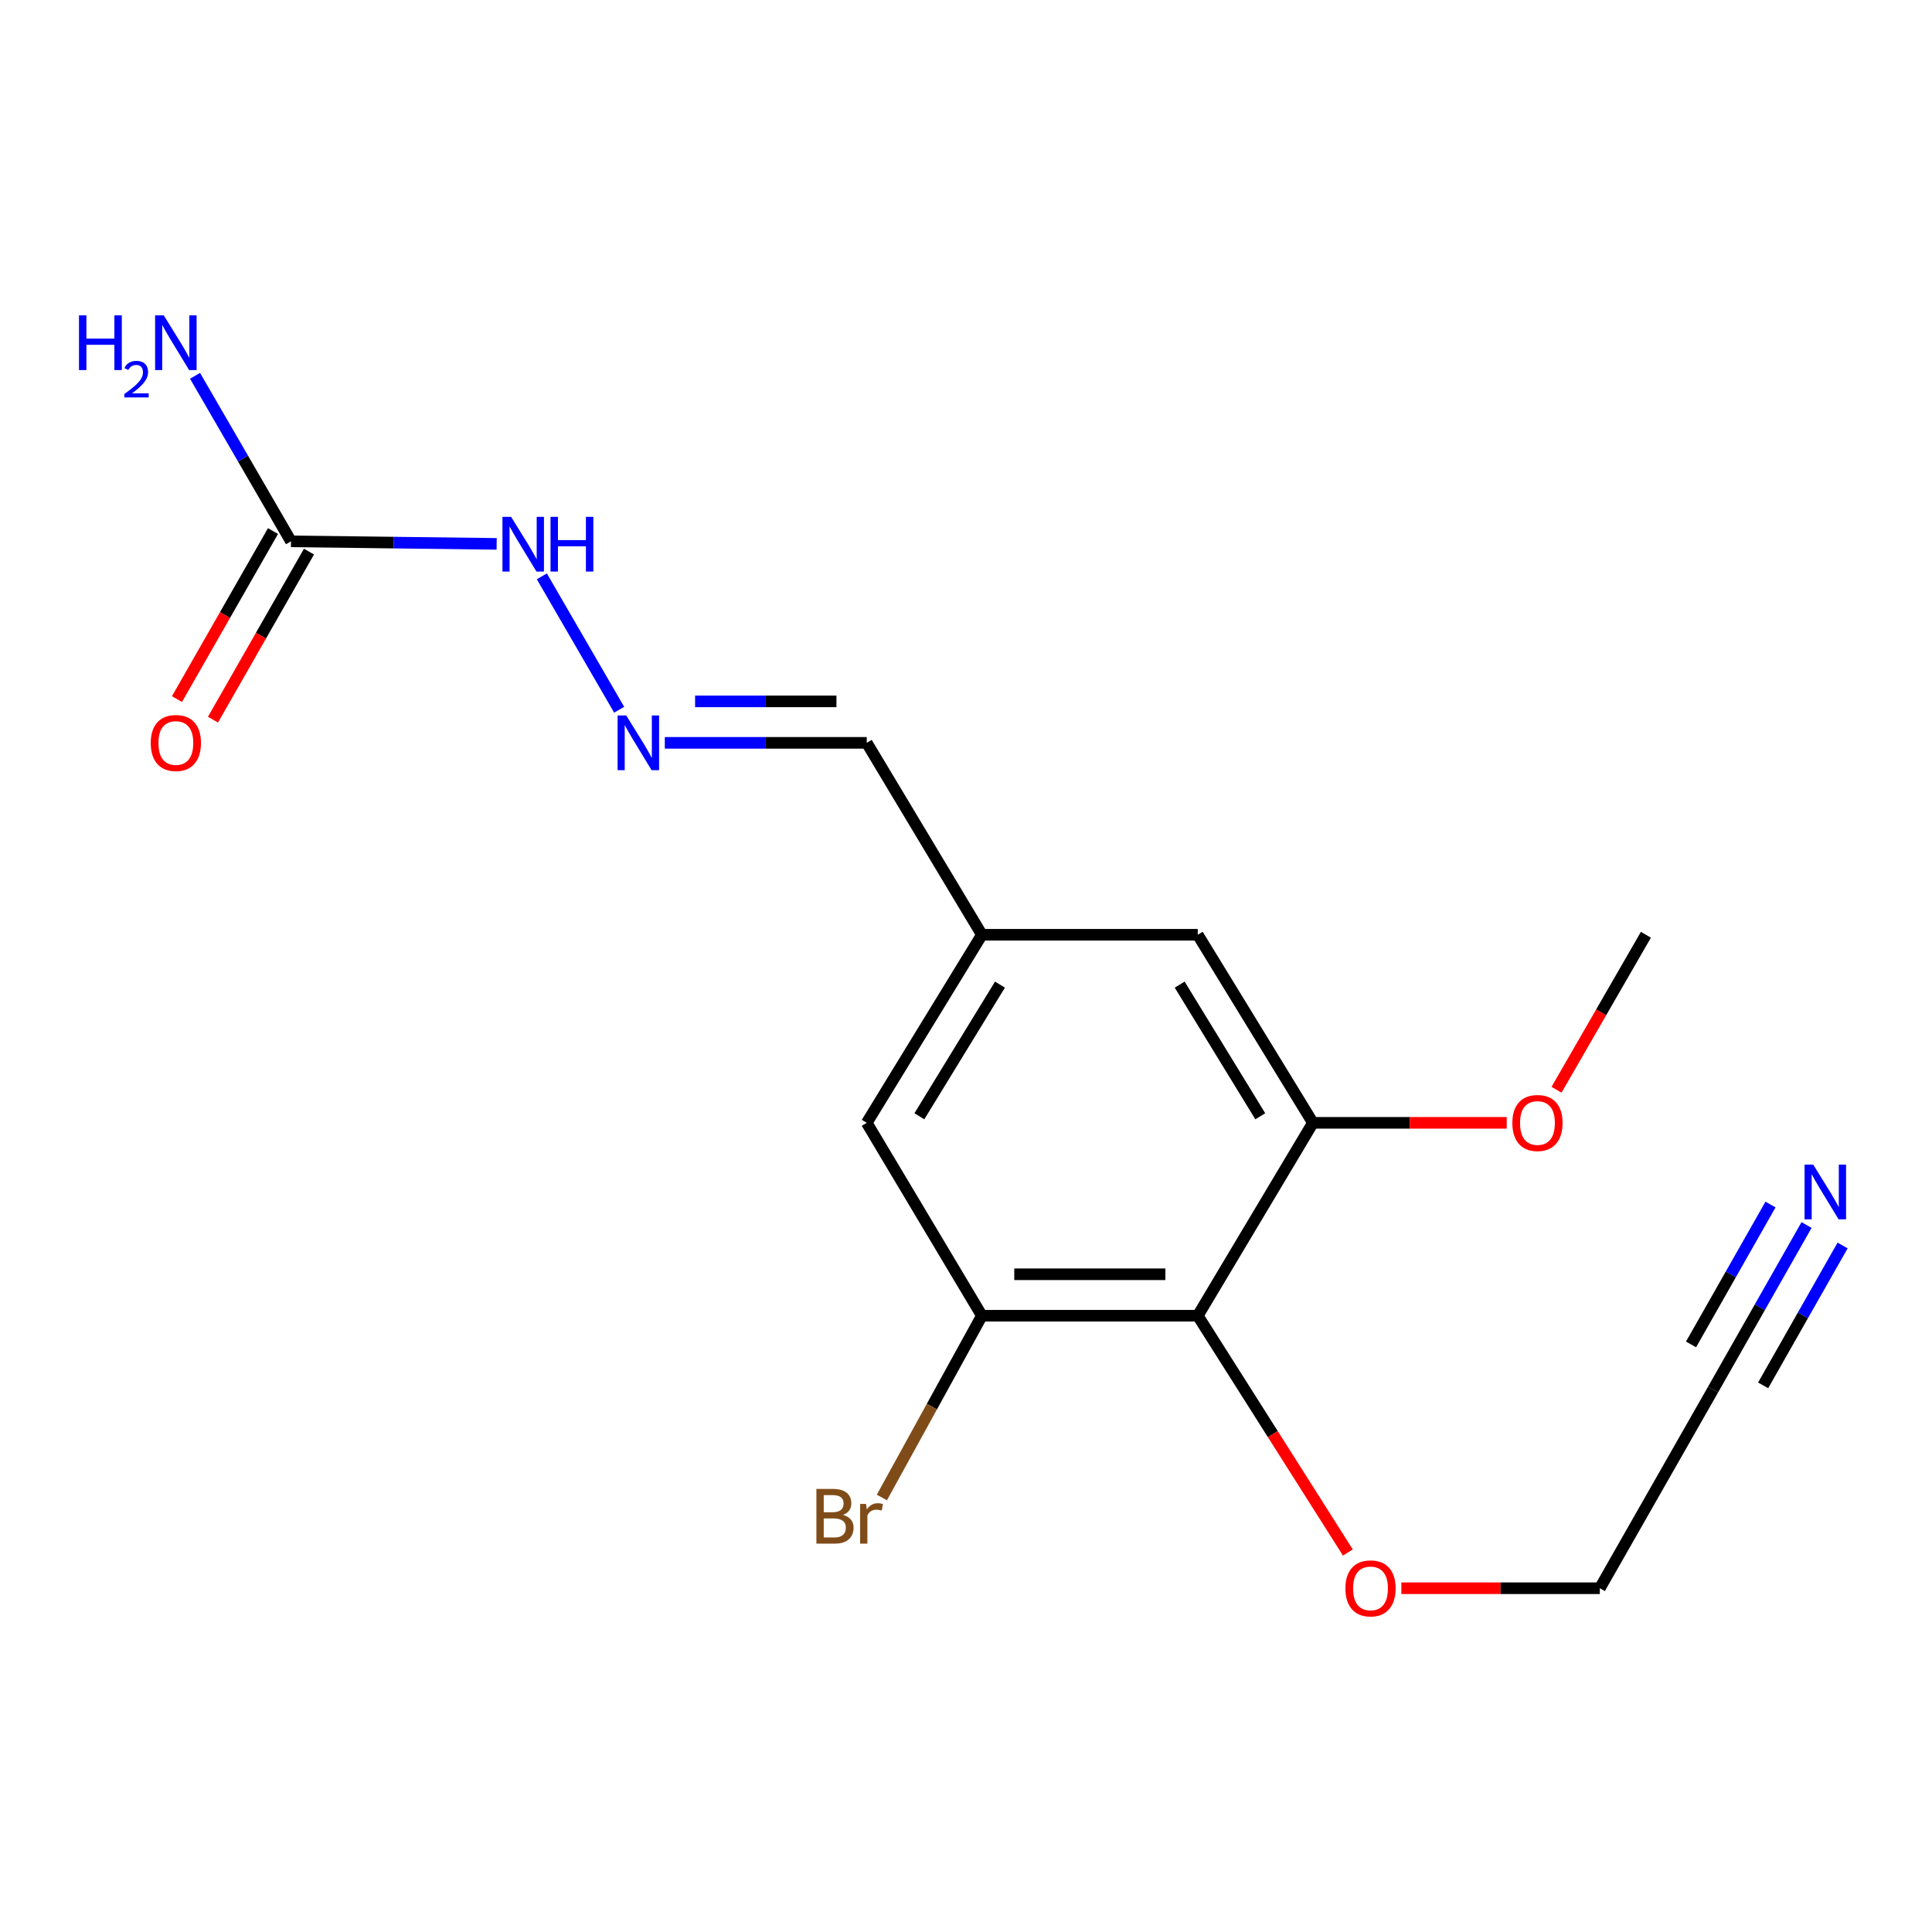 <?xml version='1.0' encoding='iso-8859-1'?>
<svg version='1.1' baseProfile='full'
              xmlns='http://www.w3.org/2000/svg'
                      xmlns:rdkit='http://www.rdkit.org/xml'
                      xmlns:xlink='http://www.w3.org/1999/xlink'
                  xml:space='preserve'
width='1000px' height='1000px' viewBox='0 0 1000 1000'>
<!-- END OF HEADER -->
<rect style='opacity:1.0;fill:#FFFFFF;stroke:none' width='1000' height='1000' x='0' y='0'> </rect>
<path class='bond-0' d='M 619.964,681.021 L 508.222,681.021' style='fill:none;fill-rule:evenodd;stroke:#000000;stroke-width:6px;stroke-linecap:butt;stroke-linejoin:miter;stroke-opacity:1' />
<path class='bond-0' d='M 603.203,659.562 L 524.983,659.562' style='fill:none;fill-rule:evenodd;stroke:#000000;stroke-width:6px;stroke-linecap:butt;stroke-linejoin:miter;stroke-opacity:1' />
<path class='bond-1' d='M 619.964,681.021 L 679.561,581.177' style='fill:none;fill-rule:evenodd;stroke:#000000;stroke-width:6px;stroke-linecap:butt;stroke-linejoin:miter;stroke-opacity:1' />
<path class='bond-14' d='M 619.964,681.021 L 658.808,742.297' style='fill:none;fill-rule:evenodd;stroke:#000000;stroke-width:6px;stroke-linecap:butt;stroke-linejoin:miter;stroke-opacity:1' />
<path class='bond-14' d='M 658.808,742.297 L 697.653,803.572' style='fill:none;fill-rule:evenodd;stroke:#FF0000;stroke-width:6px;stroke-linecap:butt;stroke-linejoin:miter;stroke-opacity:1' />
<path class='bond-6' d='M 508.222,681.021 L 448.625,581.177' style='fill:none;fill-rule:evenodd;stroke:#000000;stroke-width:6px;stroke-linecap:butt;stroke-linejoin:miter;stroke-opacity:1' />
<path class='bond-13' d='M 508.222,681.021 L 482.338,728.062' style='fill:none;fill-rule:evenodd;stroke:#000000;stroke-width:6px;stroke-linecap:butt;stroke-linejoin:miter;stroke-opacity:1' />
<path class='bond-13' d='M 482.338,728.062 L 456.454,775.102' style='fill:none;fill-rule:evenodd;stroke:#7F4C19;stroke-width:6px;stroke-linecap:butt;stroke-linejoin:miter;stroke-opacity:1' />
<path class='bond-7' d='M 679.561,581.177 L 619.964,483.836' style='fill:none;fill-rule:evenodd;stroke:#000000;stroke-width:6px;stroke-linecap:butt;stroke-linejoin:miter;stroke-opacity:1' />
<path class='bond-7' d='M 652.32,577.781 L 610.602,509.642' style='fill:none;fill-rule:evenodd;stroke:#000000;stroke-width:6px;stroke-linecap:butt;stroke-linejoin:miter;stroke-opacity:1' />
<path class='bond-15' d='M 679.561,581.177 L 729.721,581.177' style='fill:none;fill-rule:evenodd;stroke:#000000;stroke-width:6px;stroke-linecap:butt;stroke-linejoin:miter;stroke-opacity:1' />
<path class='bond-15' d='M 729.721,581.177 L 779.88,581.177' style='fill:none;fill-rule:evenodd;stroke:#FF0000;stroke-width:6px;stroke-linecap:butt;stroke-linejoin:miter;stroke-opacity:1' />
<path class='bond-2' d='M 150.617,280.2 L 203.842,280.855' style='fill:none;fill-rule:evenodd;stroke:#000000;stroke-width:6px;stroke-linecap:butt;stroke-linejoin:miter;stroke-opacity:1' />
<path class='bond-2' d='M 203.842,280.855 L 257.067,281.51' style='fill:none;fill-rule:evenodd;stroke:#0000FF;stroke-width:6px;stroke-linecap:butt;stroke-linejoin:miter;stroke-opacity:1' />
<path class='bond-10' d='M 141.301,274.877 L 116.452,318.361' style='fill:none;fill-rule:evenodd;stroke:#000000;stroke-width:6px;stroke-linecap:butt;stroke-linejoin:miter;stroke-opacity:1' />
<path class='bond-10' d='M 116.452,318.361 L 91.603,361.845' style='fill:none;fill-rule:evenodd;stroke:#FF0000;stroke-width:6px;stroke-linecap:butt;stroke-linejoin:miter;stroke-opacity:1' />
<path class='bond-10' d='M 159.933,285.524 L 135.084,329.008' style='fill:none;fill-rule:evenodd;stroke:#000000;stroke-width:6px;stroke-linecap:butt;stroke-linejoin:miter;stroke-opacity:1' />
<path class='bond-10' d='M 135.084,329.008 L 110.235,372.492' style='fill:none;fill-rule:evenodd;stroke:#FF0000;stroke-width:6px;stroke-linecap:butt;stroke-linejoin:miter;stroke-opacity:1' />
<path class='bond-12' d='M 150.617,280.2 L 125.784,237.359' style='fill:none;fill-rule:evenodd;stroke:#000000;stroke-width:6px;stroke-linecap:butt;stroke-linejoin:miter;stroke-opacity:1' />
<path class='bond-12' d='M 125.784,237.359 L 100.95,194.518' style='fill:none;fill-rule:evenodd;stroke:#0000FF;stroke-width:6px;stroke-linecap:butt;stroke-linejoin:miter;stroke-opacity:1' />
<path class='bond-3' d='M 935.068,634.067 L 910.873,676.654' style='fill:none;fill-rule:evenodd;stroke:#0000FF;stroke-width:6px;stroke-linecap:butt;stroke-linejoin:miter;stroke-opacity:1' />
<path class='bond-3' d='M 910.873,676.654 L 886.677,719.242' style='fill:none;fill-rule:evenodd;stroke:#000000;stroke-width:6px;stroke-linecap:butt;stroke-linejoin:miter;stroke-opacity:1' />
<path class='bond-3' d='M 916.41,623.466 L 895.844,659.666' style='fill:none;fill-rule:evenodd;stroke:#0000FF;stroke-width:6px;stroke-linecap:butt;stroke-linejoin:miter;stroke-opacity:1' />
<path class='bond-3' d='M 895.844,659.666 L 875.278,695.866' style='fill:none;fill-rule:evenodd;stroke:#000000;stroke-width:6px;stroke-linecap:butt;stroke-linejoin:miter;stroke-opacity:1' />
<path class='bond-3' d='M 953.727,644.667 L 933.16,680.867' style='fill:none;fill-rule:evenodd;stroke:#0000FF;stroke-width:6px;stroke-linecap:butt;stroke-linejoin:miter;stroke-opacity:1' />
<path class='bond-3' d='M 933.16,680.867 L 912.594,717.066' style='fill:none;fill-rule:evenodd;stroke:#000000;stroke-width:6px;stroke-linecap:butt;stroke-linejoin:miter;stroke-opacity:1' />
<path class='bond-4' d='M 344.104,384.492 L 396.364,384.492' style='fill:none;fill-rule:evenodd;stroke:#0000FF;stroke-width:6px;stroke-linecap:butt;stroke-linejoin:miter;stroke-opacity:1' />
<path class='bond-4' d='M 396.364,384.492 L 448.625,384.492' style='fill:none;fill-rule:evenodd;stroke:#000000;stroke-width:6px;stroke-linecap:butt;stroke-linejoin:miter;stroke-opacity:1' />
<path class='bond-4' d='M 359.782,363.033 L 396.364,363.033' style='fill:none;fill-rule:evenodd;stroke:#0000FF;stroke-width:6px;stroke-linecap:butt;stroke-linejoin:miter;stroke-opacity:1' />
<path class='bond-4' d='M 396.364,363.033 L 432.947,363.033' style='fill:none;fill-rule:evenodd;stroke:#000000;stroke-width:6px;stroke-linecap:butt;stroke-linejoin:miter;stroke-opacity:1' />
<path class='bond-8' d='M 320.479,367.361 L 280.455,298.315' style='fill:none;fill-rule:evenodd;stroke:#0000FF;stroke-width:6px;stroke-linecap:butt;stroke-linejoin:miter;stroke-opacity:1' />
<path class='bond-5' d='M 886.677,719.242 L 828.07,822.067' style='fill:none;fill-rule:evenodd;stroke:#000000;stroke-width:6px;stroke-linecap:butt;stroke-linejoin:miter;stroke-opacity:1' />
<path class='bond-18' d='M 448.625,581.177 L 508.222,483.836' style='fill:none;fill-rule:evenodd;stroke:#000000;stroke-width:6px;stroke-linecap:butt;stroke-linejoin:miter;stroke-opacity:1' />
<path class='bond-18' d='M 475.866,577.781 L 517.583,509.642' style='fill:none;fill-rule:evenodd;stroke:#000000;stroke-width:6px;stroke-linecap:butt;stroke-linejoin:miter;stroke-opacity:1' />
<path class='bond-9' d='M 619.964,483.836 L 508.222,483.836' style='fill:none;fill-rule:evenodd;stroke:#000000;stroke-width:6px;stroke-linecap:butt;stroke-linejoin:miter;stroke-opacity:1' />
<path class='bond-11' d='M 508.222,483.836 L 448.625,384.492' style='fill:none;fill-rule:evenodd;stroke:#000000;stroke-width:6px;stroke-linecap:butt;stroke-linejoin:miter;stroke-opacity:1' />
<path class='bond-16' d='M 725.344,822.067 L 776.707,822.067' style='fill:none;fill-rule:evenodd;stroke:#FF0000;stroke-width:6px;stroke-linecap:butt;stroke-linejoin:miter;stroke-opacity:1' />
<path class='bond-16' d='M 776.707,822.067 L 828.07,822.067' style='fill:none;fill-rule:evenodd;stroke:#000000;stroke-width:6px;stroke-linecap:butt;stroke-linejoin:miter;stroke-opacity:1' />
<path class='bond-17' d='M 805.663,564.048 L 828.788,523.942' style='fill:none;fill-rule:evenodd;stroke:#FF0000;stroke-width:6px;stroke-linecap:butt;stroke-linejoin:miter;stroke-opacity:1' />
<path class='bond-17' d='M 828.788,523.942 L 851.914,483.836' style='fill:none;fill-rule:evenodd;stroke:#000000;stroke-width:6px;stroke-linecap:butt;stroke-linejoin:miter;stroke-opacity:1' />
<path  class='atom-4' d='M 938.524 602.806
L 947.804 617.806
Q 948.724 619.286, 950.204 621.966
Q 951.684 624.646, 951.764 624.806
L 951.764 602.806
L 955.524 602.806
L 955.524 631.126
L 951.644 631.126
L 941.684 614.726
Q 940.524 612.806, 939.284 610.606
Q 938.084 608.406, 937.724 607.726
L 937.724 631.126
L 934.044 631.126
L 934.044 602.806
L 938.524 602.806
' fill='#0000FF'/>
<path  class='atom-5' d='M 324.149 370.332
L 333.429 385.332
Q 334.349 386.812, 335.829 389.492
Q 337.309 392.172, 337.389 392.332
L 337.389 370.332
L 341.149 370.332
L 341.149 398.652
L 337.269 398.652
L 327.309 382.252
Q 326.149 380.332, 324.909 378.132
Q 323.709 375.932, 323.349 375.252
L 323.349 398.652
L 319.669 398.652
L 319.669 370.332
L 324.149 370.332
' fill='#0000FF'/>
<path  class='atom-9' d='M 264.552 267.519
L 273.832 282.519
Q 274.752 283.999, 276.232 286.679
Q 277.712 289.359, 277.792 289.519
L 277.792 267.519
L 281.552 267.519
L 281.552 295.839
L 277.672 295.839
L 267.712 279.439
Q 266.552 277.519, 265.312 275.319
Q 264.112 273.119, 263.752 272.439
L 263.752 295.839
L 260.072 295.839
L 260.072 267.519
L 264.552 267.519
' fill='#0000FF'/>
<path  class='atom-9' d='M 284.952 267.519
L 288.792 267.519
L 288.792 279.559
L 303.272 279.559
L 303.272 267.519
L 307.112 267.519
L 307.112 295.839
L 303.272 295.839
L 303.272 282.759
L 288.792 282.759
L 288.792 295.839
L 284.952 295.839
L 284.952 267.519
' fill='#0000FF'/>
<path  class='atom-11' d='M 78.02 384.572
Q 78.02 377.772, 81.38 373.972
Q 84.74 370.172, 91.02 370.172
Q 97.3 370.172, 100.66 373.972
Q 104.02 377.772, 104.02 384.572
Q 104.02 391.452, 100.62 395.372
Q 97.22 399.252, 91.02 399.252
Q 84.78 399.252, 81.38 395.372
Q 78.02 391.492, 78.02 384.572
M 91.02 396.052
Q 95.34 396.052, 97.66 393.172
Q 100.02 390.252, 100.02 384.572
Q 100.02 379.012, 97.66 376.212
Q 95.34 373.372, 91.02 373.372
Q 86.7 373.372, 84.34 376.172
Q 82.02 378.972, 82.02 384.572
Q 82.02 390.292, 84.34 393.172
Q 86.7 396.052, 91.02 396.052
' fill='#FF0000'/>
<path  class='atom-13' d='M 40.887 163.227
L 44.727 163.227
L 44.727 175.267
L 59.207 175.267
L 59.207 163.227
L 63.047 163.227
L 63.047 191.547
L 59.207 191.547
L 59.207 178.467
L 44.727 178.467
L 44.727 191.547
L 40.887 191.547
L 40.887 163.227
' fill='#0000FF'/>
<path  class='atom-13' d='M 64.42 190.554
Q 65.107 188.785, 66.743 187.808
Q 68.38 186.805, 70.651 186.805
Q 73.475 186.805, 75.059 188.336
Q 76.643 189.867, 76.643 192.586
Q 76.643 195.358, 74.584 197.946
Q 72.551 200.533, 68.327 203.595
L 76.96 203.595
L 76.96 205.707
L 64.367 205.707
L 64.367 203.938
Q 67.852 201.457, 69.911 199.609
Q 71.997 197.761, 73 196.098
Q 74.003 194.434, 74.003 192.718
Q 74.003 190.923, 73.106 189.92
Q 72.208 188.917, 70.651 188.917
Q 69.146 188.917, 68.143 189.524
Q 67.139 190.131, 66.427 191.478
L 64.42 190.554
' fill='#0000FF'/>
<path  class='atom-13' d='M 84.76 163.227
L 94.04 178.227
Q 94.96 179.707, 96.44 182.387
Q 97.92 185.067, 98 185.227
L 98 163.227
L 101.76 163.227
L 101.76 191.547
L 97.88 191.547
L 87.92 175.147
Q 86.76 173.227, 85.52 171.027
Q 84.32 168.827, 83.96 168.147
L 83.96 191.547
L 80.28 191.547
L 80.28 163.227
L 84.76 163.227
' fill='#0000FF'/>
<path  class='atom-14' d='M 436.324 784.104
Q 439.044 784.864, 440.404 786.544
Q 441.804 788.184, 441.804 790.624
Q 441.804 794.544, 439.284 796.784
Q 436.804 798.984, 432.084 798.984
L 422.564 798.984
L 422.564 770.664
L 430.924 770.664
Q 435.764 770.664, 438.204 772.624
Q 440.644 774.584, 440.644 778.184
Q 440.644 782.464, 436.324 784.104
M 426.364 773.864
L 426.364 782.744
L 430.924 782.744
Q 433.724 782.744, 435.164 781.624
Q 436.644 780.464, 436.644 778.184
Q 436.644 773.864, 430.924 773.864
L 426.364 773.864
M 432.084 795.784
Q 434.844 795.784, 436.324 794.464
Q 437.804 793.144, 437.804 790.624
Q 437.804 788.304, 436.164 787.144
Q 434.564 785.944, 431.484 785.944
L 426.364 785.944
L 426.364 795.784
L 432.084 795.784
' fill='#7F4C19'/>
<path  class='atom-14' d='M 448.244 778.424
L 448.684 781.264
Q 450.844 778.064, 454.364 778.064
Q 455.484 778.064, 457.004 778.464
L 456.404 781.824
Q 454.684 781.424, 453.724 781.424
Q 452.044 781.424, 450.924 782.104
Q 449.844 782.744, 448.964 784.304
L 448.964 798.984
L 445.204 798.984
L 445.204 778.424
L 448.244 778.424
' fill='#7F4C19'/>
<path  class='atom-15' d='M 696.377 822.147
Q 696.377 815.347, 699.737 811.547
Q 703.097 807.747, 709.377 807.747
Q 715.657 807.747, 719.017 811.547
Q 722.377 815.347, 722.377 822.147
Q 722.377 829.027, 718.977 832.947
Q 715.577 836.827, 709.377 836.827
Q 703.137 836.827, 699.737 832.947
Q 696.377 829.067, 696.377 822.147
M 709.377 833.627
Q 713.697 833.627, 716.017 830.747
Q 718.377 827.827, 718.377 822.147
Q 718.377 816.587, 716.017 813.787
Q 713.697 810.947, 709.377 810.947
Q 705.057 810.947, 702.697 813.747
Q 700.377 816.547, 700.377 822.147
Q 700.377 827.867, 702.697 830.747
Q 705.057 833.627, 709.377 833.627
' fill='#FF0000'/>
<path  class='atom-16' d='M 782.786 581.257
Q 782.786 574.457, 786.146 570.657
Q 789.506 566.857, 795.786 566.857
Q 802.066 566.857, 805.426 570.657
Q 808.786 574.457, 808.786 581.257
Q 808.786 588.137, 805.386 592.057
Q 801.986 595.937, 795.786 595.937
Q 789.546 595.937, 786.146 592.057
Q 782.786 588.177, 782.786 581.257
M 795.786 592.737
Q 800.106 592.737, 802.426 589.857
Q 804.786 586.937, 804.786 581.257
Q 804.786 575.697, 802.426 572.897
Q 800.106 570.057, 795.786 570.057
Q 791.466 570.057, 789.106 572.857
Q 786.786 575.657, 786.786 581.257
Q 786.786 586.977, 789.106 589.857
Q 791.466 592.737, 795.786 592.737
' fill='#FF0000'/>
</svg>
